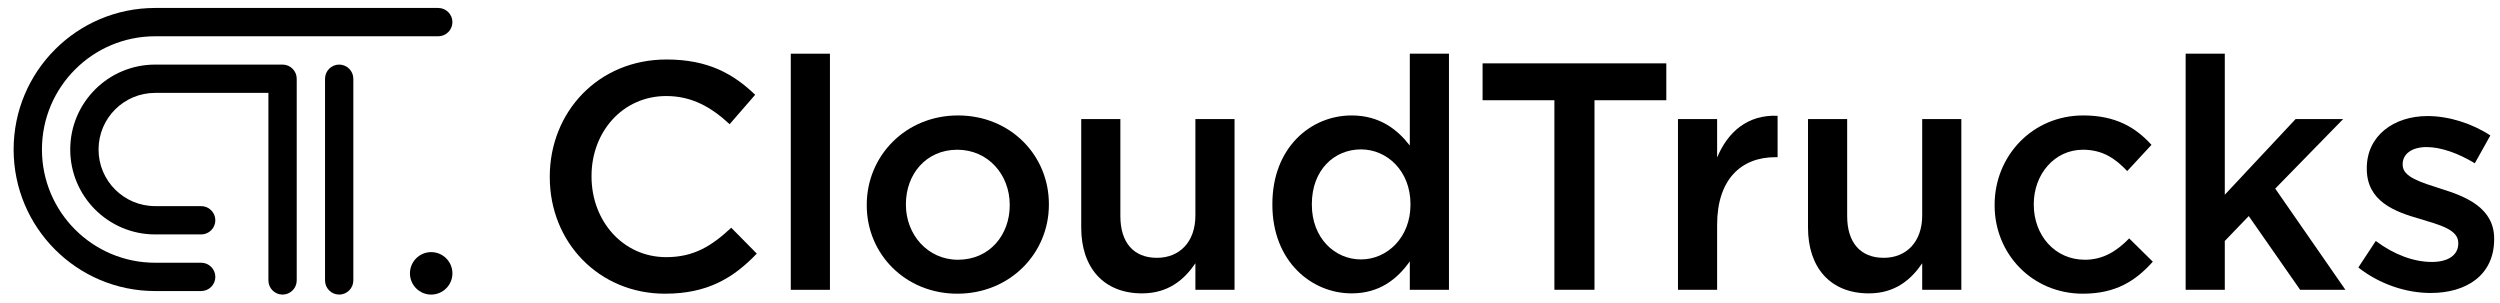 <svg width="157" height="19" viewBox="0 0 157 19" fill="none" xmlns="http://www.w3.org/2000/svg">
<path d="M34.526 11.132V11.09C34.526 7.049 37.554 3.736 41.859 3.736C44.481 3.736 46.064 4.649 47.425 5.951L45.821 7.799C44.682 6.743 43.464 6.031 41.839 6.031C39.116 6.031 37.148 8.267 37.148 11.049V11.09C37.148 13.871 39.116 16.149 41.839 16.149C43.585 16.149 44.703 15.438 45.922 14.302L47.526 15.927C46.043 17.472 44.418 18.444 41.759 18.444C37.616 18.444 34.526 15.215 34.526 11.132Z" fill="#F3F4F6" style="fill:#F3F4F6;fill:color(display-p3 0.953 0.957 0.965);fill-opacity:1;"/>
<path d="M49.661 3.372H52.12V18.201H49.661V3.372Z" fill="#F3F4F6" style="fill:#F3F4F6;fill:color(display-p3 0.953 0.957 0.965);fill-opacity:1;"/>
<path d="M54.432 12.899V12.858C54.432 9.792 56.87 7.25 60.161 7.25C63.453 7.25 65.87 9.75 65.87 12.816V12.858C65.87 15.906 63.432 18.444 60.12 18.444C56.849 18.444 54.432 15.944 54.432 12.899ZM63.411 12.899V12.858C63.411 10.969 62.051 9.403 60.12 9.403C58.151 9.403 56.891 10.948 56.891 12.816V12.858C56.891 14.726 58.252 16.312 60.161 16.312C62.151 16.312 63.411 14.746 63.411 12.899Z" fill="#F3F4F6" style="fill:#F3F4F6;fill:color(display-p3 0.953 0.957 0.965);fill-opacity:1;"/>
<path d="M67.901 14.299V7.476H70.359V13.569C70.359 15.236 71.193 16.191 72.654 16.191C74.078 16.191 75.071 15.194 75.071 13.531V7.476H77.529V18.201H75.071V16.535C74.38 17.549 73.383 18.424 71.72 18.424C69.304 18.424 67.901 16.799 67.901 14.299Z" fill="#F3F4F6" style="fill:#F3F4F6;fill:color(display-p3 0.953 0.957 0.965);fill-opacity:1;"/>
<path d="M79.905 12.858V12.816C79.905 9.26 82.321 7.25 84.88 7.25C86.648 7.25 87.765 8.142 88.536 9.139V3.372H90.995V18.201H88.536V16.413C87.745 17.531 86.627 18.424 84.88 18.424C82.363 18.424 79.905 16.413 79.905 12.858ZM88.578 12.858V12.816C88.578 10.743 87.116 9.382 85.47 9.382C83.783 9.382 82.384 10.681 82.384 12.816V12.858C82.384 14.931 83.804 16.292 85.47 16.292C87.116 16.292 88.578 14.91 88.578 12.858Z" fill="#F3F4F6" style="fill:#F3F4F6;fill:color(display-p3 0.953 0.957 0.965);fill-opacity:1;"/>
<path d="M97.616 6.295H93.106V3.979H104.644V6.295H100.134V18.198H97.616V6.295Z" fill="#F3F4F6" style="fill:#F3F4F6;fill:color(display-p3 0.953 0.957 0.965);fill-opacity:1;"/>
<path d="M105.377 7.476H107.835V9.892C108.505 8.288 109.745 7.191 111.633 7.271V9.871H111.491C109.338 9.871 107.835 11.274 107.835 14.118V18.201H105.377V7.476Z" fill="#F3F4F6" style="fill:#F3F4F6;fill:color(display-p3 0.953 0.957 0.965);fill-opacity:1;"/>
<path d="M113.543 14.299V7.476H116.002V13.569C116.002 15.236 116.835 16.191 118.297 16.191C119.717 16.191 120.714 15.194 120.714 13.531V7.476H123.172V18.201H120.714V16.535C120.023 17.549 119.026 18.424 117.363 18.424C114.943 18.424 113.543 16.799 113.543 14.299Z" fill="#F3F4F6" style="fill:#F3F4F6;fill:color(display-p3 0.953 0.957 0.965);fill-opacity:1;"/>
<path d="M125.262 12.899V12.858C125.262 9.809 127.62 7.25 130.828 7.25C132.86 7.25 134.12 8 135.113 9.097L133.589 10.743C132.839 9.951 132.044 9.403 130.808 9.403C129.019 9.403 127.721 10.948 127.721 12.816V12.858C127.721 14.767 129.04 16.312 130.929 16.312C132.085 16.312 132.939 15.764 133.713 14.972L135.196 16.434C134.141 17.611 132.901 18.444 130.808 18.444C127.62 18.444 125.262 15.944 125.262 12.899Z" fill="#F3F4F6" style="fill:#F3F4F6;fill:color(display-p3 0.953 0.957 0.965);fill-opacity:1;"/>
<path d="M137.259 3.372H139.717V12.229L144.165 7.476H147.151L142.884 11.844L147.293 18.201H144.45L141.221 13.569L139.717 15.132V18.198H137.259V3.372Z" fill="#F3F4F6" style="fill:#F3F4F6;fill:color(display-p3 0.953 0.957 0.965);fill-opacity:1;"/>
<path d="M148.103 16.799L149.199 15.132C150.356 16.007 151.616 16.451 152.714 16.451C153.769 16.451 154.38 16.003 154.38 15.295V15.254C154.38 14.42 153.241 14.135 151.985 13.75C150.401 13.302 148.634 12.653 148.634 10.601V10.559C148.634 8.528 150.321 7.288 152.453 7.288C153.794 7.288 155.255 7.757 156.394 8.507L155.418 10.253C154.383 9.625 153.287 9.236 152.391 9.236C151.436 9.236 150.887 9.684 150.887 10.312V10.354C150.887 11.125 152.043 11.451 153.304 11.858C154.866 12.344 156.633 13.056 156.633 14.986V15.028C156.633 17.281 154.887 18.399 152.651 18.399C151.13 18.403 149.442 17.854 148.103 16.799Z" fill="#F3F4F6" style="fill:#F3F4F6;fill:color(display-p3 0.953 0.957 0.965);fill-opacity:1;"/>
<path d="M28.412 17.167C28.412 17.903 27.814 18.5 27.078 18.5C26.342 18.5 25.745 17.903 25.745 17.167C25.745 16.43 26.342 15.833 27.078 15.833C27.814 15.833 28.412 16.43 28.412 17.167Z" fill="#F3F4F6" style="fill:#F3F4F6;fill:color(display-p3 0.953 0.957 0.965);fill-opacity:1;"/>
<path fill-rule="evenodd" clip-rule="evenodd" d="M9.745 2.278C5.818 2.278 2.634 5.462 2.634 9.389C2.634 13.316 5.818 16.5 9.745 16.5H12.634C13.123 16.5 13.523 16.899 13.523 17.389C13.523 17.878 13.123 18.278 12.634 18.278H9.745C4.835 18.278 0.856 14.299 0.856 9.389C0.856 4.479 4.835 0.5 9.745 0.5H27.523C28.012 0.5 28.412 0.899 28.412 1.389C28.412 1.878 28.012 2.278 27.523 2.278H9.745Z" fill="#F3F4F6" style="fill:#F3F4F6;fill:color(display-p3 0.953 0.957 0.965);fill-opacity:1;"/>
<path fill-rule="evenodd" clip-rule="evenodd" d="M6.189 9.389C6.189 7.424 7.779 5.833 9.745 5.833H16.856V17.611C16.856 18.101 17.255 18.5 17.745 18.5C18.234 18.5 18.634 18.101 18.634 17.611V4.944C18.634 4.455 18.234 4.056 17.745 4.056H9.745C6.8 4.056 4.411 6.444 4.411 9.389C4.411 12.333 6.8 14.722 9.745 14.722H12.634C13.123 14.722 13.523 14.323 13.523 13.833C13.523 13.344 13.123 12.944 12.634 12.944H9.745C7.779 12.944 6.189 11.354 6.189 9.389Z" fill="#F3F4F6" style="fill:#F3F4F6;fill:color(display-p3 0.953 0.957 0.965);fill-opacity:1;"/>
<path d="M21.3 4.056C21.79 4.056 22.189 4.455 22.189 4.944V17.611C22.189 18.101 21.79 18.5 21.3 18.5C20.811 18.5 20.412 18.101 20.412 17.611V4.944C20.412 4.455 20.811 4.056 21.3 4.056Z" fill="#F3F4F6" style="fill:#F3F4F6;fill:color(display-p3 0.953 0.957 0.965);fill-opacity:1;"/>
</svg>
